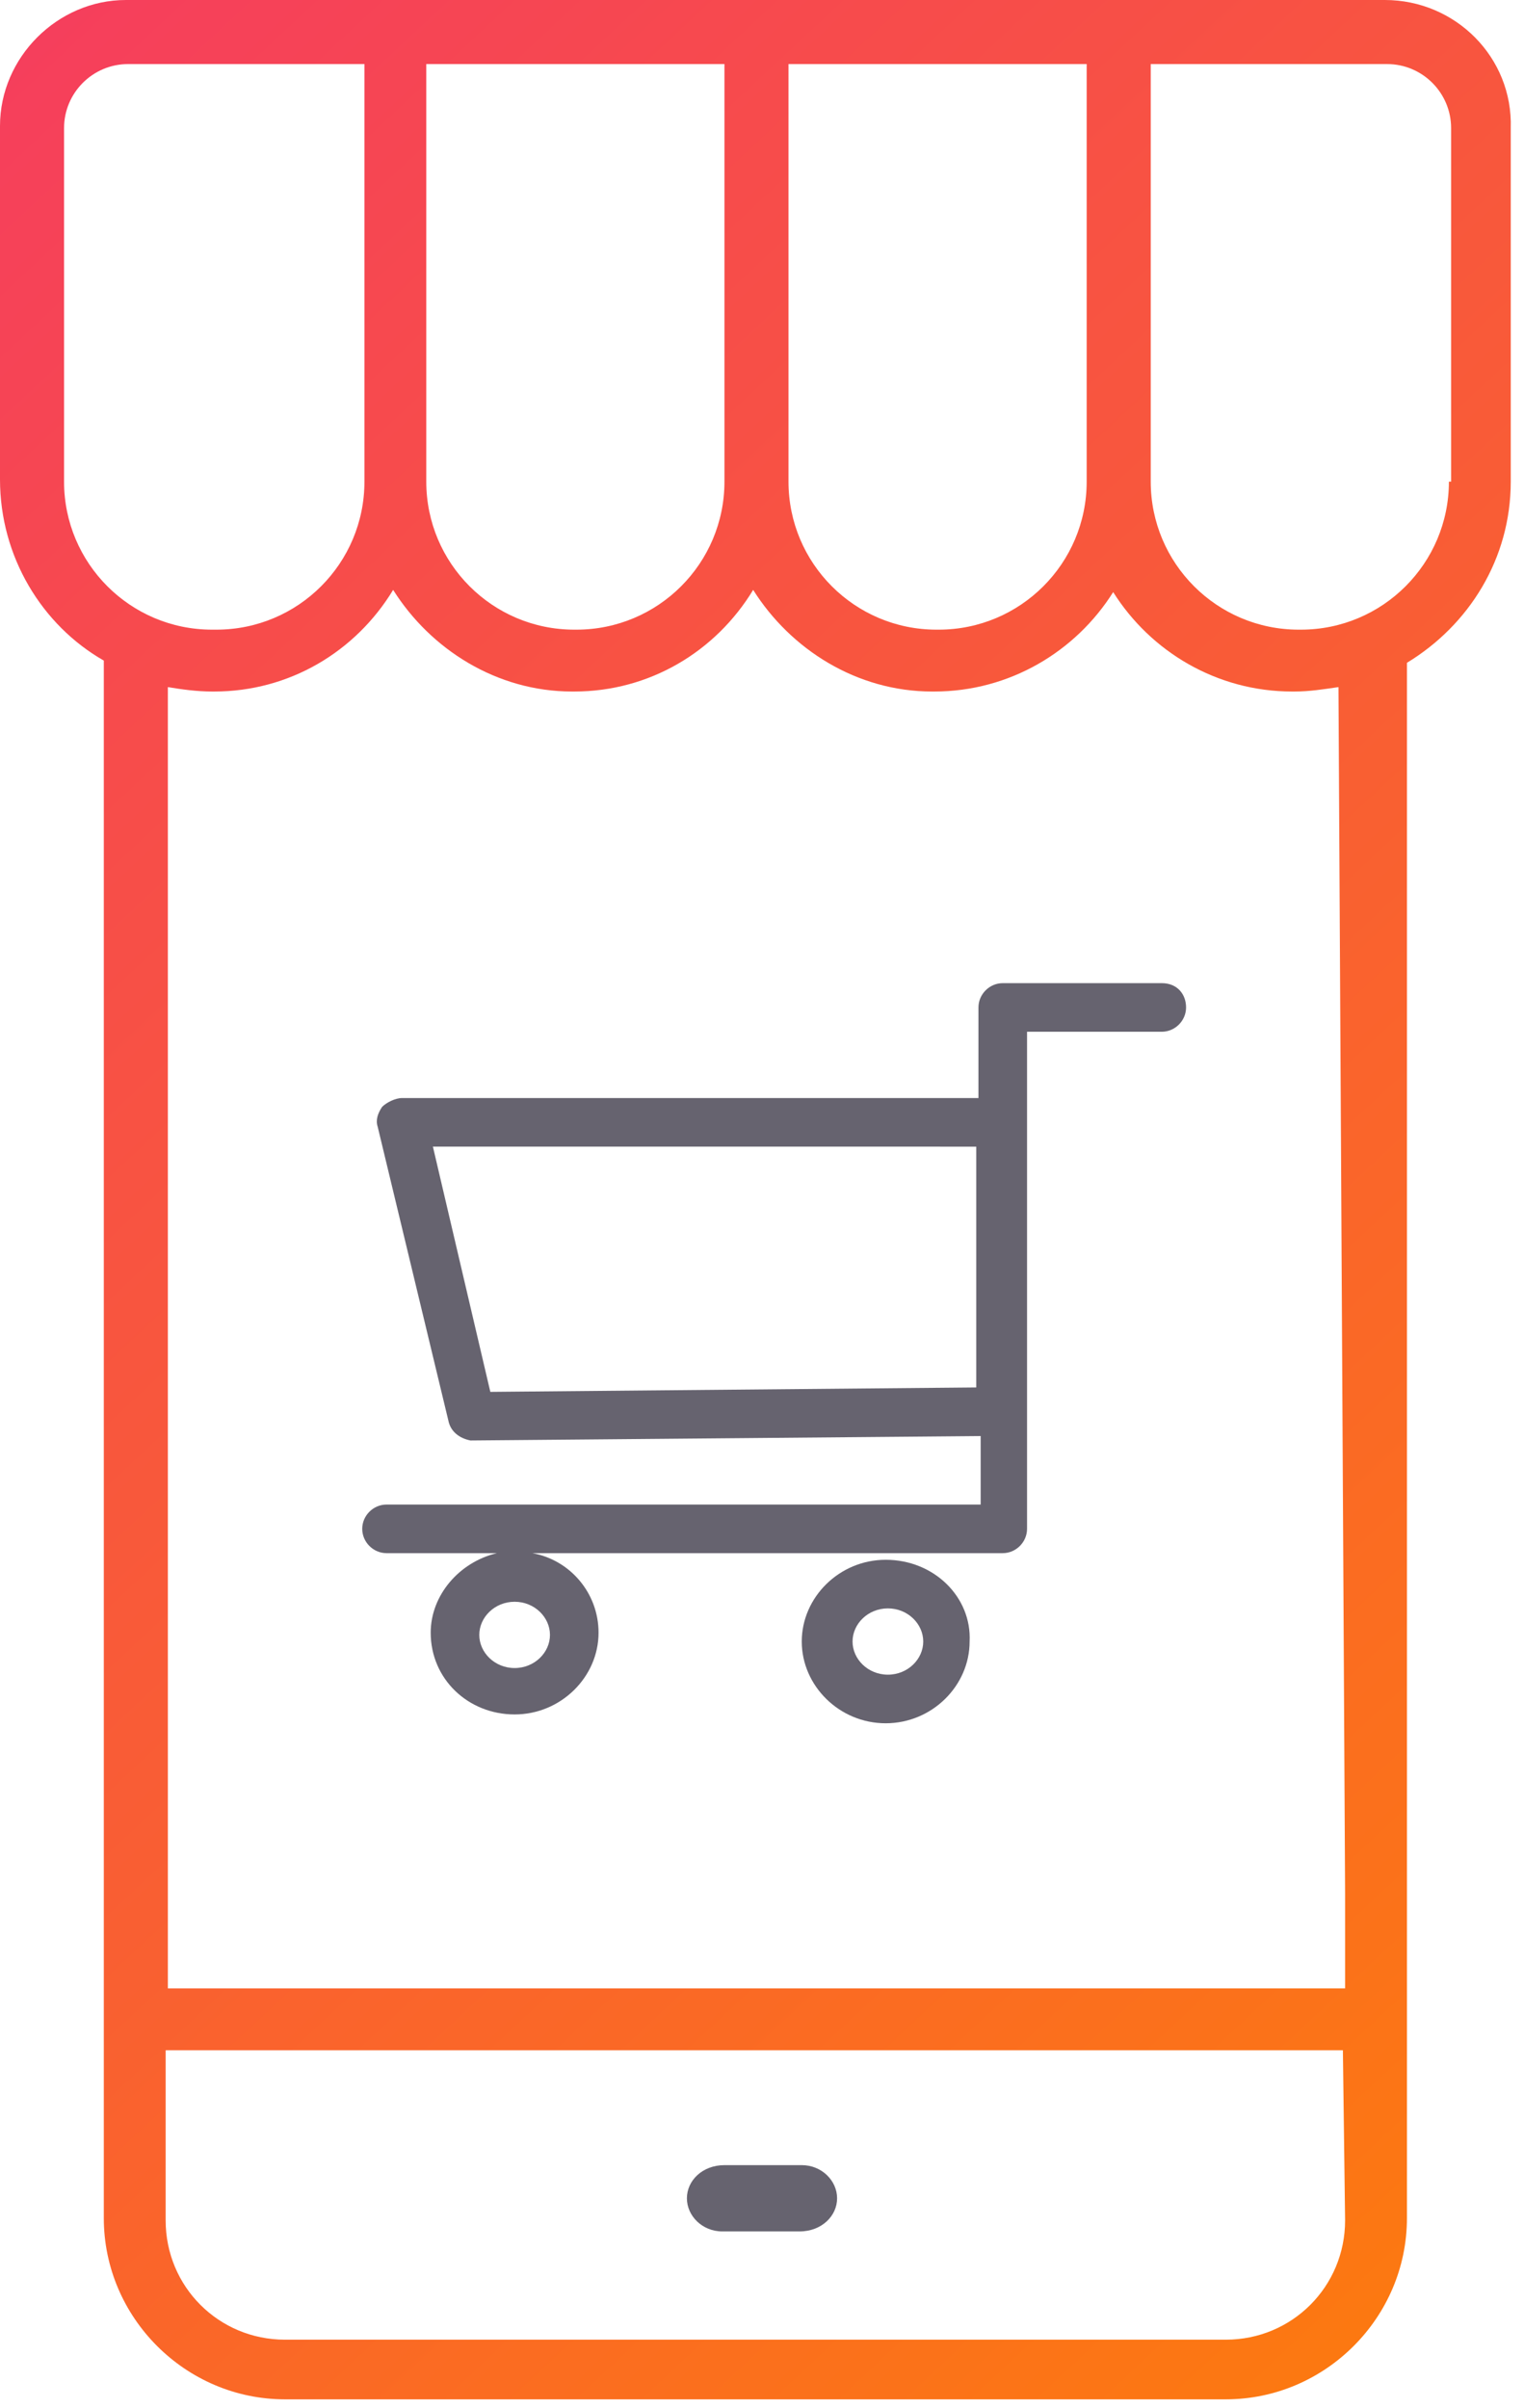 <?xml version="1.0" encoding="utf-8"?>
<!-- Generator: Adobe Illustrator 27.0.1, SVG Export Plug-In . SVG Version: 6.00 Build 0)  -->
<svg version="1.1" id="Layer_1" xmlns="http://www.w3.org/2000/svg" xmlns:xlink="http://www.w3.org/1999/xlink" x="0px" y="0px"
	 viewBox="0 0 69 109" style="enable-background:new 0 0 69 109;" xml:space="preserve">
<style type="text/css">
	.st0{fill:url(#SVGID_1_);}
	.st1{fill:#66636F;}
</style>
<linearGradient id="SVGID_1_" gradientUnits="userSpaceOnUse" x1="-10.901" y1="107.251" x2="84.765" y2="4.787" gradientTransform="matrix(1 0 0 -1 0 110)">
	<stop  offset="0" style="stop-color:#F53B61"/>
	<stop  offset="1" style="stop-color:#FD8007"/>
</linearGradient>
<path class="st0" d="M62.7,0h-57C2.6,0,0,2.6,0,5.7v16c0,3.5,1.9,6.6,4.7,8.2v70.5c0,4.5,3.7,8.2,8.2,8.2h42.6
	c4.5,0,8.2-3.7,8.2-8.2V30c2.8-1.7,4.7-4.7,4.7-8.2v-16C68.5,2.6,65.9,0,62.7,0z M35.7,2.9h13.5v18.9c0,3.7-3,6.7-6.7,6.7h-0.1
	c-3.7,0-6.7-3-6.7-6.7V2.9z M19.3,2.9h13.5v18.9c0,3.7-3,6.7-6.7,6.7H26c-3.7,0-6.7-3-6.7-6.7V2.9z M2.9,21.8v-16
	c0-1.6,1.3-2.9,2.9-2.9h10.7v18.9c0,3.7-3,6.7-6.7,6.7H9.6C5.9,28.5,2.9,25.5,2.9,21.8z M60.9,100.5c0,3-2.4,5.4-5.4,5.4H12.9
	c-3,0-5.4-2.4-5.4-5.4v-7.7h53.3L60.9,100.5L60.9,100.5z M60.9,85.7v4.3H7.6V31.1c0.6,0.1,1.3,0.2,2,0.2h0.1c3.4,0,6.4-1.8,8.1-4.6
	c1.7,2.7,4.7,4.6,8.1,4.6h0.1c3.4,0,6.4-1.8,8.1-4.6c1.7,2.7,4.7,4.6,8.1,4.6h0.1c3.4,0,6.4-1.8,8.1-4.5c1.7,2.7,4.7,4.5,8.1,4.5
	h0.1c0.7,0,1.3-0.1,2-0.2L60.9,85.7L60.9,85.7z M65.6,21.8c0,3.7-3,6.7-6.7,6.7h-0.1c-3.7,0-6.7-3-6.7-6.7V2.9h10.7
	c1.6,0,2.9,1.3,2.9,2.9V21.8L65.6,21.8z"/>
<path class="st1" d="M32.7,101h3.5c1,0,1.7-0.7,1.7-1.5S37.2,98,36.3,98h-3.5c-1,0-1.7,0.7-1.7,1.5S31.8,101,32.7,101z"/>
<path class="st1" d="M52.6,44.5h-7.2c-0.6,0-1.1,0.5-1.1,1.1v4.1H18.2c-0.3,0-0.7,0.2-0.9,0.4c-0.2,0.3-0.3,0.6-0.2,0.9l3.2,13.3
	c0.1,0.5,0.5,0.8,1,0.9L44.4,65v3.1H17.5c-0.6,0-1.1,0.5-1.1,1.1c0,0.6,0.5,1.1,1.1,1.1h5c-1.7,0.4-3,1.9-3,3.6
	c0,2.1,1.7,3.7,3.8,3.7c2.1,0,3.8-1.7,3.8-3.7c0-1.8-1.3-3.3-3-3.6h21.3c0.6,0,1.1-0.5,1.1-1.1V46.7h6.1c0.6,0,1.1-0.5,1.1-1.1
	S53.3,44.5,52.6,44.5L52.6,44.5z M24.9,74c0,0.8-0.7,1.5-1.6,1.5c-0.9,0-1.6-0.7-1.6-1.5c0-0.8,0.7-1.5,1.6-1.5
	C24.2,72.5,24.9,73.2,24.9,74z M44.2,51.9v10.9l-22,0.2l-2.6-11.1H44.2z"/>
<path class="st1" d="M40.1,70.6c-2.1,0-3.8,1.7-3.8,3.7s1.7,3.7,3.8,3.7s3.8-1.7,3.8-3.7C44,72.3,42.3,70.6,40.1,70.6z M41.8,74.3
	c0,0.8-0.7,1.5-1.6,1.5s-1.6-0.7-1.6-1.5c0-0.8,0.7-1.5,1.6-1.5S41.8,73.5,41.8,74.3z"/>
</svg>
